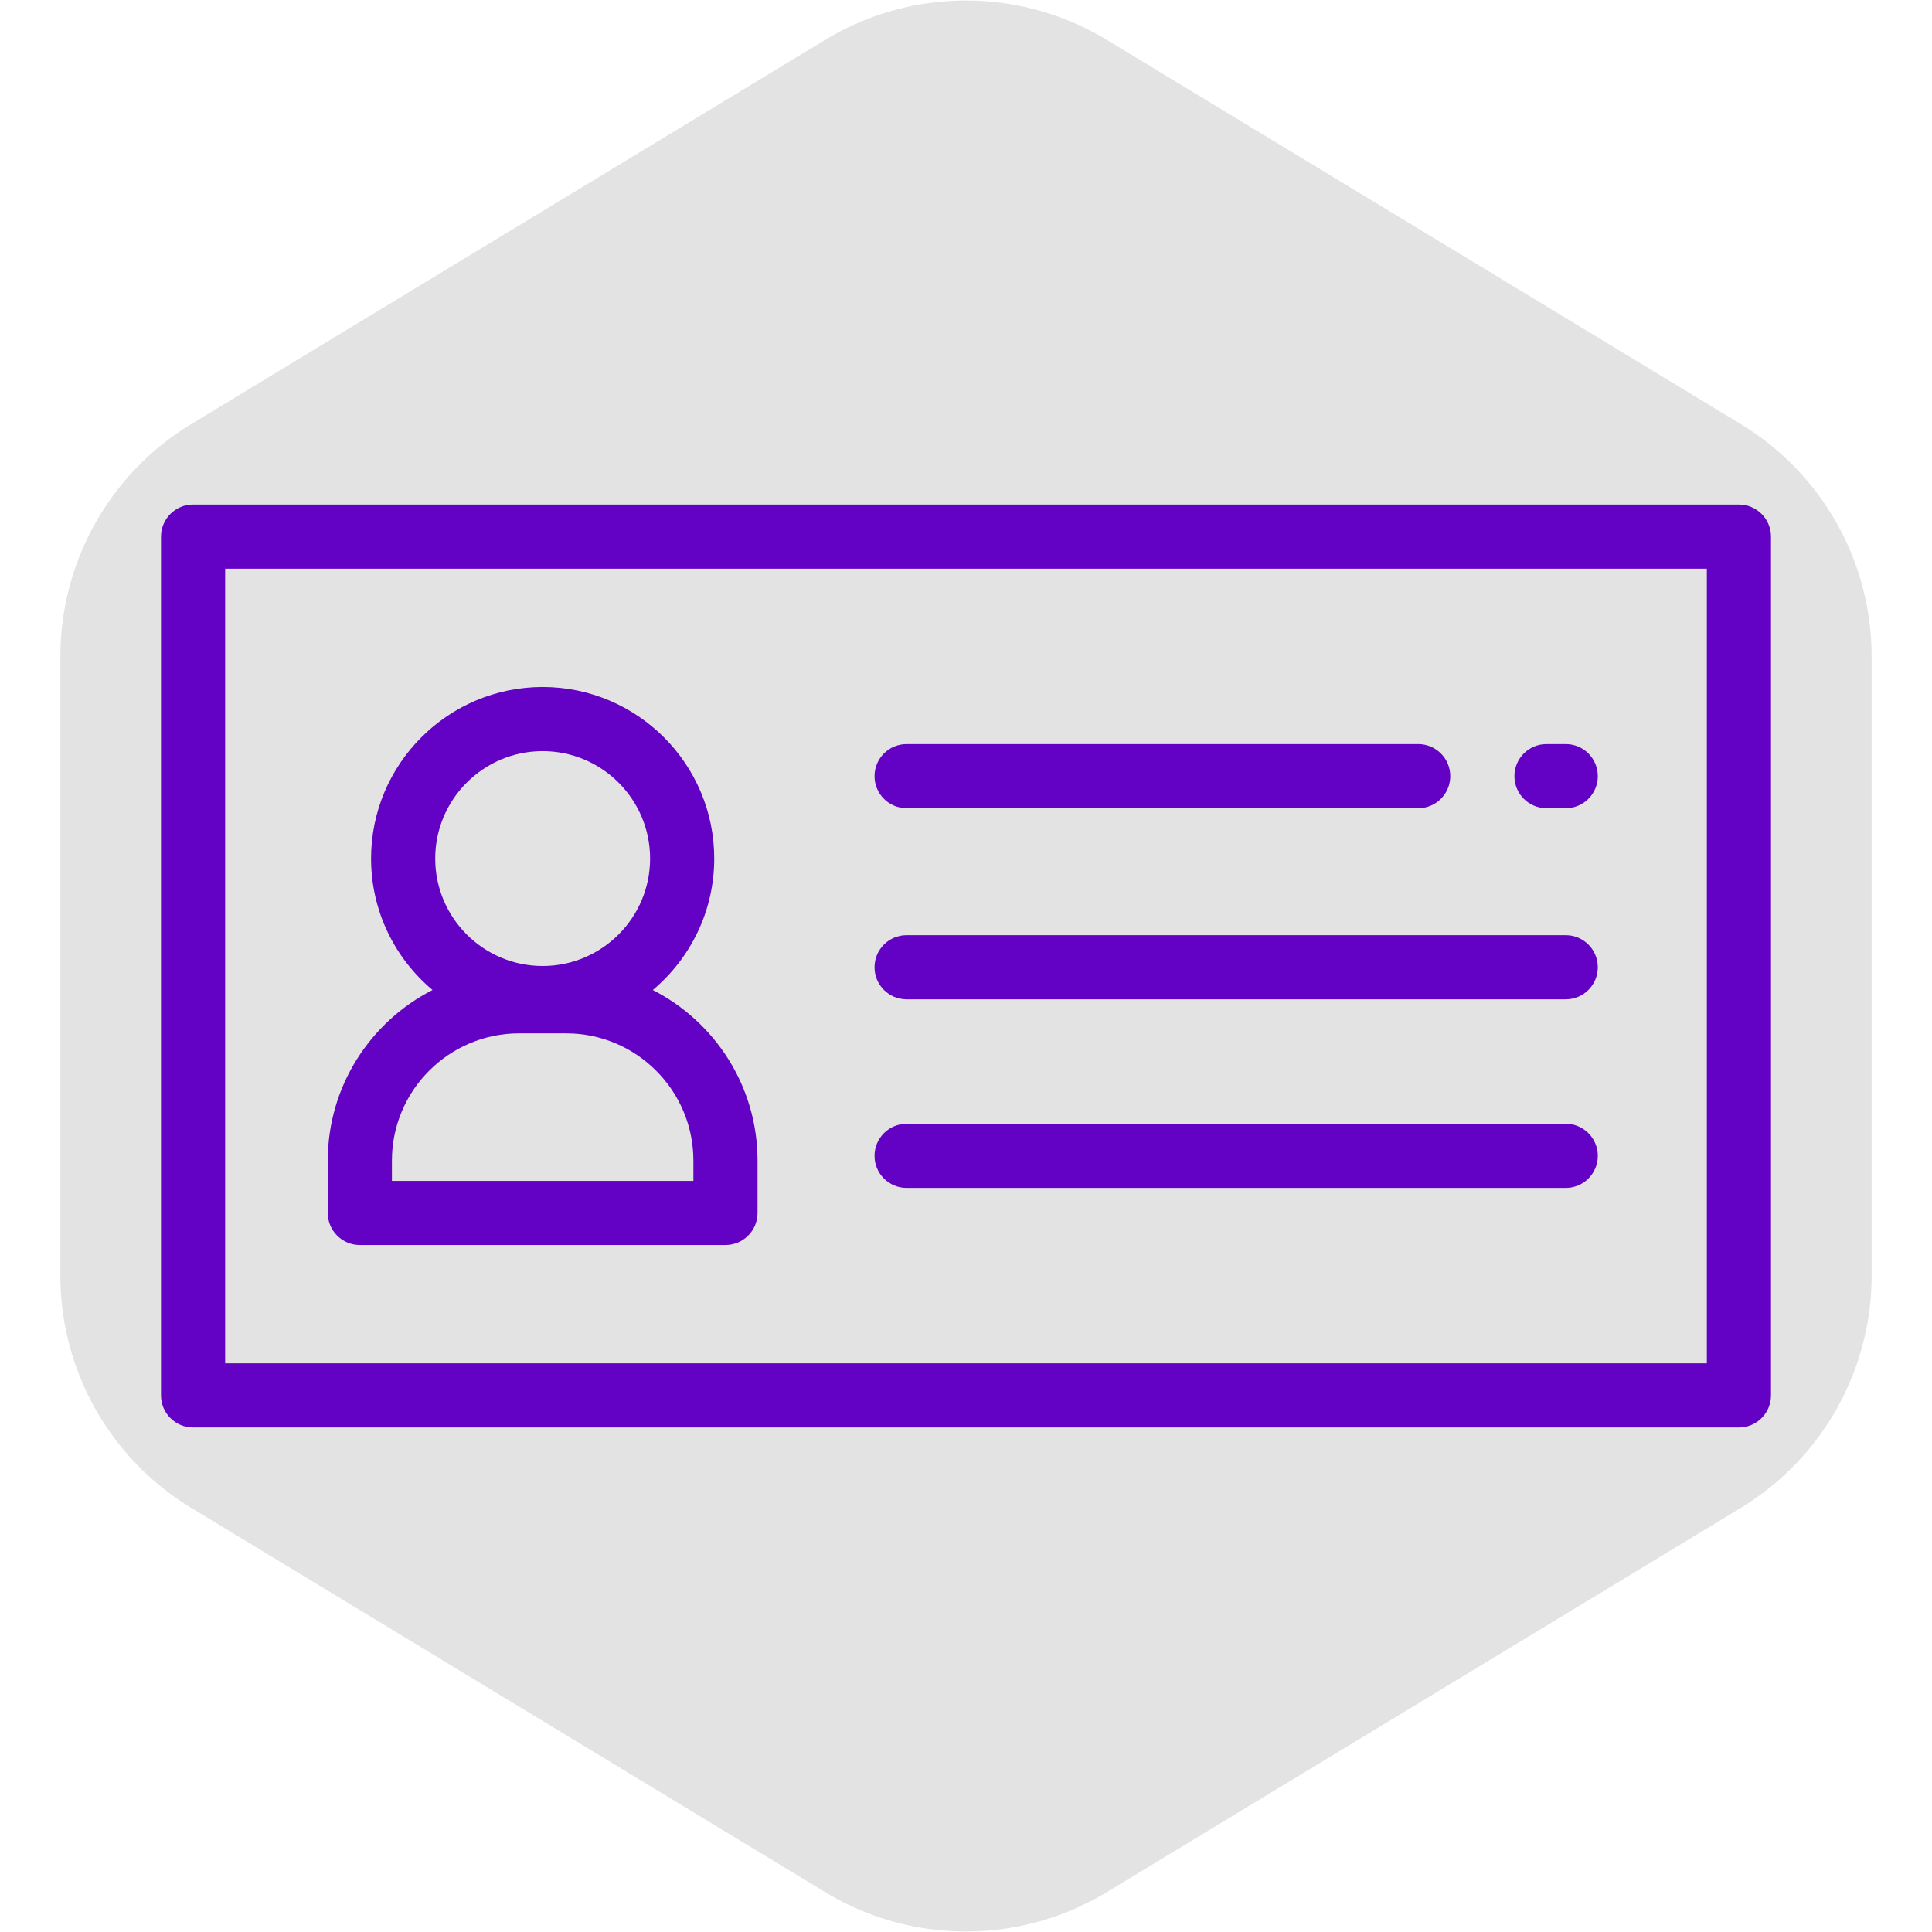 <svg xmlns="http://www.w3.org/2000/svg" xmlns:xlink="http://www.w3.org/1999/xlink" fill="#6302c5" height="800px" width="800px" id="Layer_1" viewBox="-51.2 -51.2 614.40 614.40" xml:space="preserve" stroke="#6302c5" stroke-width="0.005" transform="rotate(0)"><g id="SVGRepo_bgCarrier" stroke-width="0"><path transform="translate(-51.2, -51.2), scale(38.4)" fill="#e3e3e3" d="M9.166.33a2.25 2.25 0 00-2.332 0l-5.25 3.182A2.25 2.25 0 00.5 5.436v5.128a2.25 2.25 0 001.084 1.924l5.25 3.182a2.25 2.25 0 002.332 0l5.25-3.182a2.25 2.25 0 001.084-1.924V5.436a2.25 2.25 0 00-1.084-1.924L9.166.33z"></path></g><g id="SVGRepo_tracerCarrier" stroke-linecap="round" stroke-linejoin="round" stroke="#CCCCCC" stroke-width="4.096"></g><g id="SVGRepo_iconCarrier"> <g> <g> <path d="M501.801,109.245H10.199C4.566,109.245,0,113.811,0,119.444v273.111c0,5.633,4.566,10.199,10.199,10.199h491.602 c5.633,0,10.199-4.566,10.199-10.199V119.444C512,113.811,507.434,109.245,501.801,109.245z M491.602,382.357H20.398V129.644 h471.203V382.357z"></path> </g> </g> <g> <g> <path d="M446.725,185.427h-6.12c-5.633,0-10.199,4.566-10.199,10.199c0,5.633,4.567,10.199,10.199,10.199h6.12 c5.633,0,10.199-4.566,10.199-10.199C456.924,189.993,452.358,185.427,446.725,185.427z"></path> </g> </g> <g> <g> <path d="M399.809,185.427H237.113c-5.633,0-10.199,4.566-10.199,10.199c0,5.633,4.566,10.199,10.199,10.199h162.696 c5.633,0,10.199-4.566,10.199-10.199C410.008,189.993,405.442,185.427,399.809,185.427z"></path> </g> </g> <g> <g> <path d="M446.725,246.199H237.113c-5.633,0-10.199,4.566-10.199,10.199c0,5.633,4.566,10.199,10.199,10.199h209.612 c5.633,0,10.199-4.566,10.199-10.199C456.924,250.765,452.358,246.199,446.725,246.199z"></path> </g> </g> <g> <g> <path d="M446.725,306.175H237.113c-5.633,0-10.199,4.566-10.199,10.199c0,5.633,4.566,10.199,10.199,10.199h209.612 c5.633,0,10.199-4.566,10.199-10.199C456.924,310.742,452.358,306.175,446.725,306.175z"></path> </g> </g> <g> <g> <path d="M156.391,263.637c11.938-10.018,19.546-25.036,19.546-41.802c0-30.088-24.478-54.566-54.566-54.566 s-54.566,24.478-54.566,54.566c0,16.766,7.608,31.786,19.546,41.802c-19.75,10.069-33.315,30.592-33.315,54.239v16.658 c0,5.633,4.566,10.199,10.199,10.199h116.271c5.633,0,10.199-4.566,10.199-10.199v-16.658 C189.705,294.23,176.14,273.705,156.391,263.637z M121.371,187.666c18.84,0,34.167,15.327,34.167,34.167S140.211,256,121.371,256 s-34.167-15.327-34.167-34.167S102.531,187.666,121.371,187.666z M169.307,324.335H73.434v-6.459 c0-22.309,18.148-40.457,40.457-40.457h14.959c22.308,0,40.456,18.148,40.456,40.457V324.335z"></path> </g> </g> </g></svg>